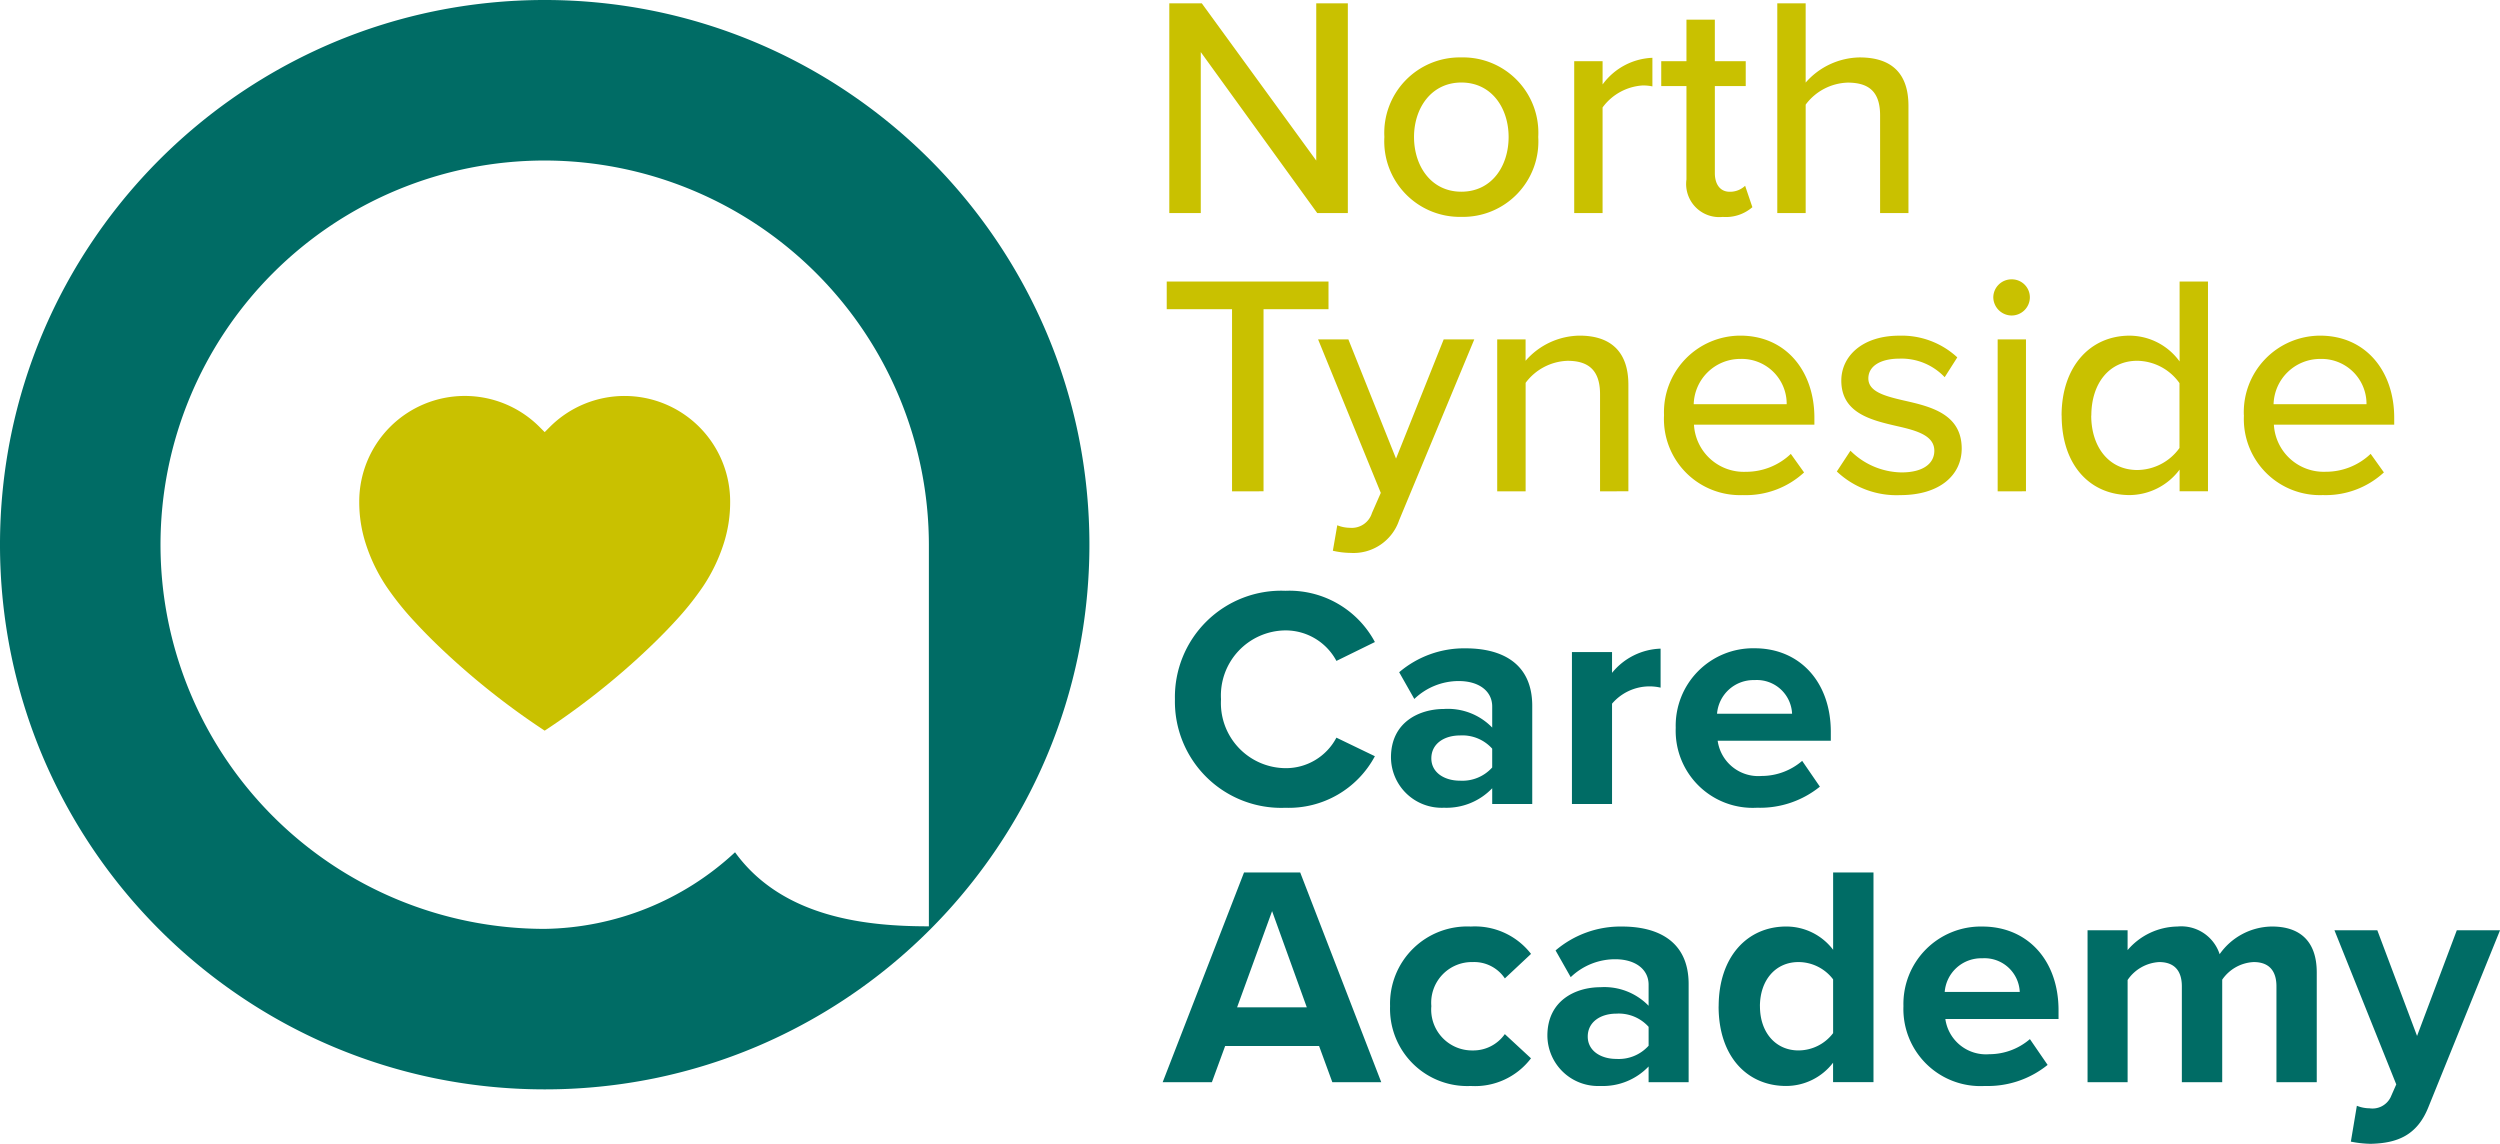 <svg xmlns="http://www.w3.org/2000/svg" width="183.592" height="84" viewBox="0 0 183.592 84">
  <g id="NTCA_logo" transform="translate(0 0)">
    <path id="CareAcademy" d="M87.257,40.453l.44-2.633a2.546,2.546,0,0,0,.926.185,1.484,1.484,0,0,0,1.551-.808l.417-.947L86.052,24.933H89.2l2.918,7.76,2.918-7.76H98.21L92.953,37.913c-.833,2.1-2.316,2.656-4.238,2.7A8.048,8.048,0,0,1,87.257,40.453ZM16.7,30.5a5.666,5.666,0,0,1,5.928-5.843,5.21,5.21,0,0,1,4.423,2.009l-1.922,1.8a2.715,2.715,0,0,0-2.362-1.2A2.985,2.985,0,0,0,19.73,30.5a3,3,0,0,0,3.034,3.256,2.825,2.825,0,0,0,2.362-1.2l1.922,1.778a5.16,5.16,0,0,1-4.423,2.032A5.672,5.672,0,0,1,16.7,30.5Zm37.7,0a5.684,5.684,0,0,1,5.789-5.843c3.335,0,5.6,2.494,5.6,6.143v.647H57.477A3.012,3.012,0,0,0,60.7,34.033a4.581,4.581,0,0,0,2.987-1.109l1.3,1.894a6.983,6.983,0,0,1-4.608,1.547A5.657,5.657,0,0,1,54.4,30.5ZM57.43,29.46h5.511a2.588,2.588,0,0,0-2.756-2.471A2.685,2.685,0,0,0,57.43,29.46Zm-16.6,1.062c0-3.649,2.107-5.866,4.955-5.866a4.312,4.312,0,0,1,3.451,1.709V20.684H52.2v15.4H49.232V34.656a4.346,4.346,0,0,1-3.451,1.709C42.957,36.365,40.826,34.241,40.826,30.522Zm3.033,0c0,1.917,1.158,3.233,2.825,3.233a3.2,3.2,0,0,0,2.547-1.27V28.536a3.2,3.2,0,0,0-2.547-1.27C45.018,27.266,43.86,28.582,43.86,30.522ZM28.252,32.67c0-2.61,2.107-3.557,3.89-3.557a4.528,4.528,0,0,1,3.543,1.363V28.929c0-1.131-.973-1.871-2.455-1.871a4.712,4.712,0,0,0-3.265,1.317l-1.112-1.963a7.35,7.35,0,0,1,4.886-1.755c2.547,0,4.886,1.016,4.886,4.226v7.206H35.685V34.933a4.635,4.635,0,0,1-3.543,1.432A3.722,3.722,0,0,1,28.252,32.67Zm2.964.069c0,1.039.95,1.64,2.108,1.64a2.946,2.946,0,0,0,2.362-.97V32.023a2.946,2.946,0,0,0-2.362-.97C32.165,31.054,31.216,31.654,31.216,32.739Zm50.576,3.349V29.044c0-1.039-.463-1.778-1.667-1.778a2.972,2.972,0,0,0-2.316,1.293v7.529H74.845V29.044c0-1.039-.463-1.778-1.667-1.778a3,3,0,0,0-2.316,1.317v7.506H67.92V24.933h2.941v1.455a4.9,4.9,0,0,1,3.659-1.732,2.96,2.96,0,0,1,3.1,2.032,4.75,4.75,0,0,1,3.844-2.032c2.061,0,3.288,1.085,3.288,3.372v8.06Zm-69.333,0-.972-2.656h-6.9l-.973,2.656H0l5.974-15.4H10.1l5.952,15.4Zm-6.993-5.5h5.118L8.035,23.525Zm11.3-18.352c0-2.609,2.107-3.556,3.89-3.556A4.527,4.527,0,0,1,24.2,10.046V8.5c0-1.132-.973-1.871-2.455-1.871A4.713,4.713,0,0,0,18.48,7.945L17.368,5.982a7.35,7.35,0,0,1,4.886-1.755c2.547,0,4.886,1.016,4.886,4.227v7.205H24.2V14.5a4.635,4.635,0,0,1-3.543,1.432A3.722,3.722,0,0,1,16.766,12.24Zm2.964.07c0,1.039.949,1.64,2.107,1.64a2.946,2.946,0,0,0,2.362-.97V11.594a2.946,2.946,0,0,0-2.362-.97C20.679,10.624,19.73,11.224,19.73,12.31Zm17.947-2.241a5.684,5.684,0,0,1,5.789-5.843c3.335,0,5.6,2.494,5.6,6.143v.647H40.757A3.012,3.012,0,0,0,43.976,13.6a4.581,4.581,0,0,0,2.987-1.109l1.3,1.894a6.984,6.984,0,0,1-4.608,1.547A5.657,5.657,0,0,1,37.677,10.069ZM40.711,9.03h5.511a2.588,2.588,0,0,0-2.756-2.471A2.685,2.685,0,0,0,40.711,9.03ZM.9,7.968A7.809,7.809,0,0,1,9.008,0a7.13,7.13,0,0,1,6.577,3.764L12.76,5.15A4.231,4.231,0,0,0,9.008,2.91,4.78,4.78,0,0,0,4.284,7.968a4.78,4.78,0,0,0,4.724,5.058,4.188,4.188,0,0,0,3.751-2.24l2.825,1.363a7.172,7.172,0,0,1-6.577,3.787A7.808,7.808,0,0,1,.9,7.968Zm29.155,7.691V4.5H33V6.028a4.788,4.788,0,0,1,3.566-1.779V7.113A3.62,3.62,0,0,0,33,8.291v7.367Z" transform="translate(85.383 43.385)" fill="#006c65"/>
    <path id="NorthTyneside" d="M12.2,40.2l.324-1.871a2.542,2.542,0,0,0,.926.185,1.546,1.546,0,0,0,1.621-1.085l.649-1.478L11.116,24.68h2.223l3.5,8.753,3.5-8.753h2.246L17.067,37.959a3.535,3.535,0,0,1-3.566,2.4A6.019,6.019,0,0,1,12.2,40.2Zm66.9-9.953a5.617,5.617,0,0,1,5.6-5.843c3.358,0,5.442,2.61,5.442,6.028v.508H81.306A3.664,3.664,0,0,0,85.1,34.4a4.762,4.762,0,0,0,3.312-1.316l.973,1.363A6.3,6.3,0,0,1,84.9,36.112,5.586,5.586,0,0,1,79.106,30.246Zm2.177-.808h6.831a3.3,3.3,0,0,0-3.4-3.325A3.421,3.421,0,0,0,81.283,29.437Zm-15.562.832c0-3.58,2.084-5.866,5-5.866A4.559,4.559,0,0,1,74.382,26.3V20.43h2.084v15.4H74.382V34.241a4.629,4.629,0,0,1-3.659,1.871C67.805,36.112,65.721,33.917,65.721,30.269Zm2.177,0c0,2.309,1.3,4,3.381,4a3.848,3.848,0,0,0,3.1-1.617V27.89a3.867,3.867,0,0,0-3.1-1.64C69.195,26.25,67.9,27.936,67.9,30.269ZM49.21,34.379l1-1.524a5.426,5.426,0,0,0,3.752,1.593c1.575,0,2.408-.647,2.408-1.593,0-1.108-1.274-1.478-2.709-1.8-1.9-.439-4.122-.947-4.122-3.349,0-1.778,1.528-3.3,4.261-3.3A6,6,0,0,1,58.056,26l-.926,1.455a4.365,4.365,0,0,0-3.312-1.363c-1.413,0-2.293.554-2.293,1.455,0,.97,1.2,1.293,2.594,1.617,1.945.439,4.261.97,4.261,3.533,0,1.917-1.575,3.418-4.516,3.418A6.373,6.373,0,0,1,49.21,34.379ZM36.52,30.246a5.617,5.617,0,0,1,5.6-5.843c3.358,0,5.442,2.61,5.442,6.028v.508H38.719a3.664,3.664,0,0,0,3.8,3.464,4.762,4.762,0,0,0,3.312-1.316l.973,1.363a6.3,6.3,0,0,1-4.493,1.663A5.586,5.586,0,0,1,36.52,30.246Zm2.177-.808h6.831a3.3,3.3,0,0,0-3.4-3.325A3.421,3.421,0,0,0,38.7,29.437Zm22.324,6.4V24.679H63.1V35.834Zm-29.2,0V28.7c0-1.847-.949-2.448-2.385-2.448a4,4,0,0,0-3.08,1.617v7.968H24.269V24.679h2.084V26.25a5.338,5.338,0,0,1,3.96-1.847c2.362,0,3.589,1.247,3.589,3.6v7.829Zm-27.025,0V22.463H0V20.43H11.88v2.032H7.109V35.834ZM60.7,21.585a1.337,1.337,0,0,1,1.343-1.316,1.323,1.323,0,0,1,1.343,1.316,1.342,1.342,0,0,1-1.343,1.34A1.358,1.358,0,0,1,60.7,21.585ZM38.167,12.933V6.074H36.315V4.249h1.852V1.2h2.084V4.249h2.269V6.074H40.252v6.4c0,.785.37,1.363,1.088,1.363a1.605,1.605,0,0,0,1.135-.439l.533,1.571a2.973,2.973,0,0,1-2.177.716A2.43,2.43,0,0,1,38.167,12.933ZM15.983,9.815a5.544,5.544,0,0,1,5.65-5.843,5.53,5.53,0,0,1,5.65,5.843,5.537,5.537,0,0,1-5.65,5.866A5.55,5.55,0,0,1,15.983,9.815Zm2.177,0c0,2.125,1.25,4.018,3.473,4.018,2.246,0,3.474-1.894,3.474-4.018,0-2.1-1.228-4-3.474-4C19.41,5.82,18.16,7.714,18.16,9.815ZM52.387,15.4V8.222c0-1.848-.95-2.4-2.385-2.4a4,4,0,0,0-3.08,1.616V15.4H44.837V0h2.084V5.82a5.38,5.38,0,0,1,3.96-1.848c2.385,0,3.589,1.2,3.589,3.556V15.4Zm-22.463,0V4.249h2.084V5.958A4.755,4.755,0,0,1,35.666,4V6.1a3.284,3.284,0,0,0-.718-.069,3.954,3.954,0,0,0-2.941,1.616V15.4Zm-18.873,0L2.5,3.579V15.4H.189V0H2.575L10.98,11.547V0H13.3V15.4Z" transform="translate(85.681 0.245)" fill="#c9c100"/>
    <g id="badge">
      <path id="Path_969" data-name="Path 969" d="M80.2,103.469A54.9,54.9,0,0,1,73.526,98.3c-1.069-.966-2.033-1.915-2.864-2.82a21.522,21.522,0,0,1-2.092-2.608,12.531,12.531,0,0,1-1.5-3.1,9.921,9.921,0,0,1-.488-3.129A7.751,7.751,0,0,1,79.815,81.16l.385.386.385-.386a7.754,7.754,0,0,1,13.235,5.485,9.923,9.923,0,0,1-.487,3.129,12.531,12.531,0,0,1-1.5,3.1,21.545,21.545,0,0,1-2.093,2.608c-.832.905-1.8,1.854-2.864,2.82a54.906,54.906,0,0,1-6.674,5.166Z" transform="translate(-40.2 -49.812)" fill="#c9c100"/>
      <path id="Path_966" data-name="Path 966" d="M40,80a40.247,40.247,0,0,1-8.058-.813,39.784,39.784,0,0,1-14.3-6.021,40.147,40.147,0,0,1-14.5-17.6A39.789,39.789,0,0,1,.813,48.058a40.335,40.335,0,0,1,0-16.116,39.784,39.784,0,0,1,6.021-14.3,40.146,40.146,0,0,1,17.6-14.5A39.788,39.788,0,0,1,31.942.813a40.335,40.335,0,0,1,16.116,0,39.784,39.784,0,0,1,14.3,6.021,40.146,40.146,0,0,1,14.5,17.6,39.786,39.786,0,0,1,2.332,7.507,40.335,40.335,0,0,1,0,16.116,39.785,39.785,0,0,1-6.021,14.3,40.146,40.146,0,0,1-17.6,14.5,39.787,39.787,0,0,1-7.507,2.332A40.248,40.248,0,0,1,40,80Zm0-68.212a28.213,28.213,0,1,0,0,56.426,20.956,20.956,0,0,0,13.979-5.626c3.529,4.875,9.814,5.438,14.235,5.438V40A28.245,28.245,0,0,0,40,11.788Z" transform="translate(0 0)" fill="#006c65"/>
    </g>
  </g>
</svg>
